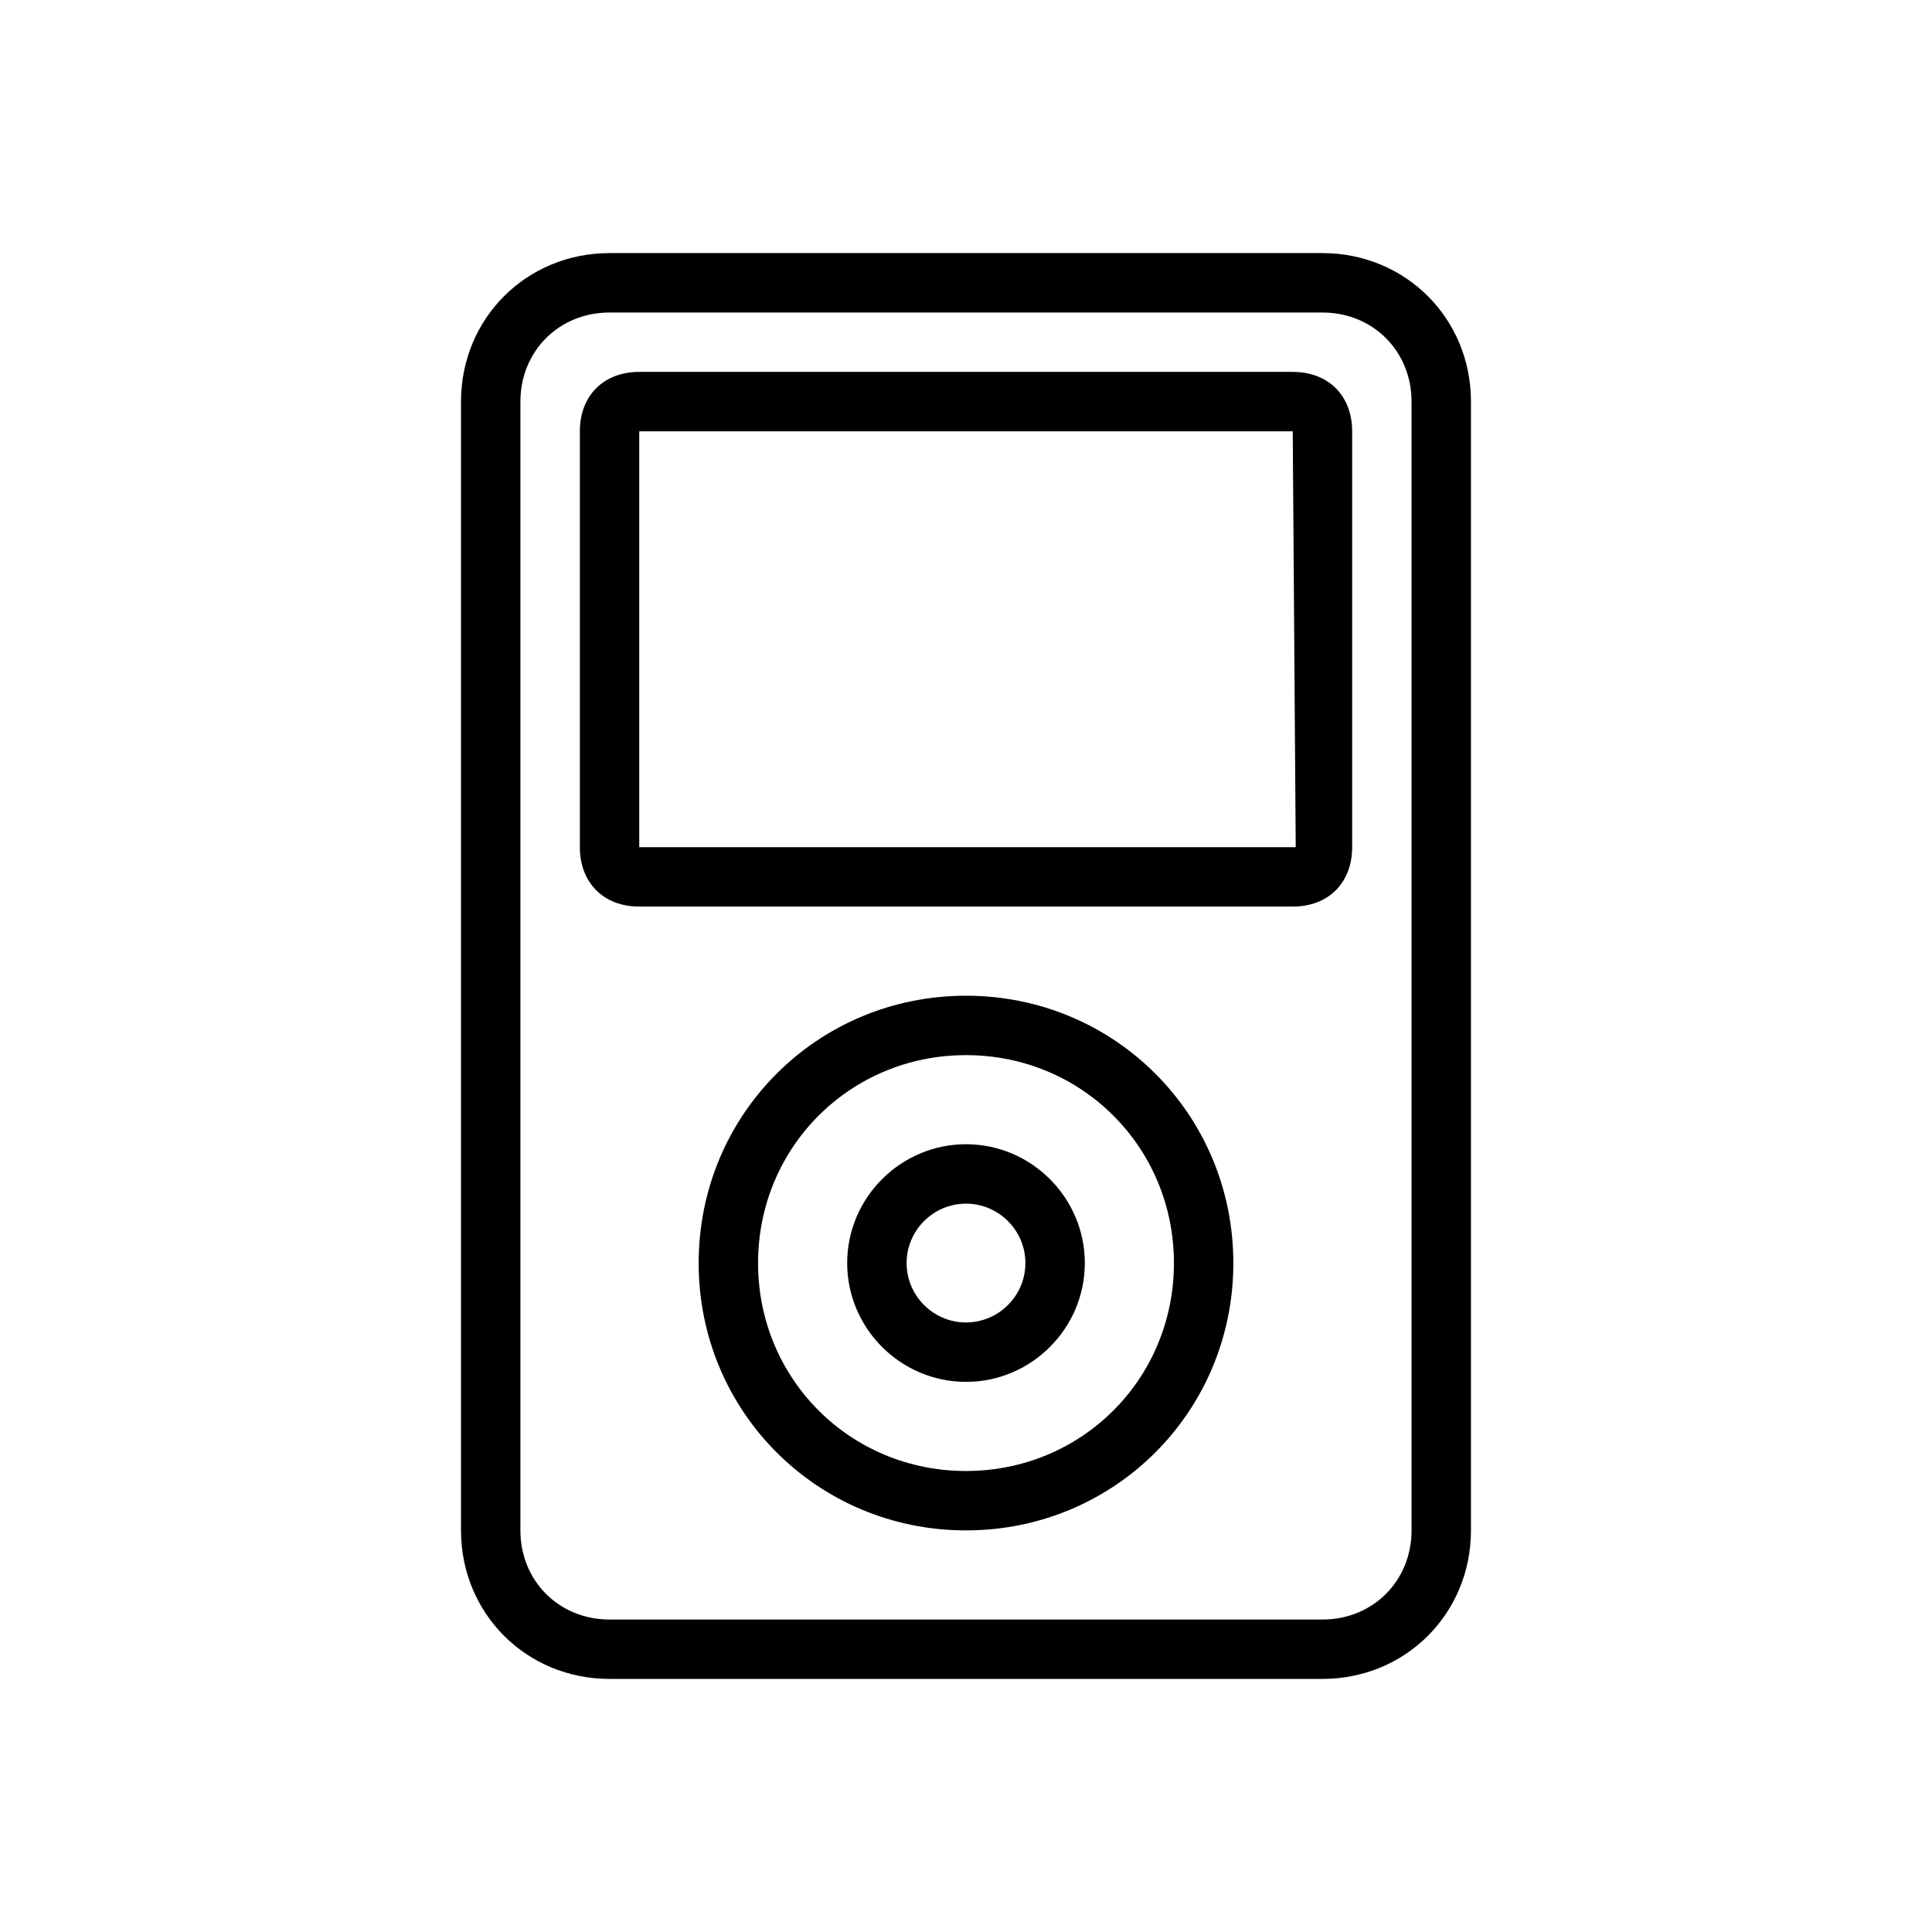 <?xml version="1.0" encoding="UTF-8"?>
<!-- Uploaded to: SVG Repo, www.svgrepo.com, Generator: SVG Repo Mixer Tools -->
<svg fill="#000000" width="800px" height="800px" version="1.1" viewBox="144 144 512 512" xmlns="http://www.w3.org/2000/svg">
 <g>
  <path d="m494.46 588.93h-188.93c-22.043 0-39.359-17.32-39.359-39.359v-299.14c0-22.043 17.32-39.359 39.359-39.359h188.93c22.043 0 39.359 17.32 39.359 39.359v299.14c0 22.043-17.32 39.359-39.363 39.359zm-188.93-362.11c-13.383 0-23.617 10.234-23.617 23.617v299.14c0 13.383 10.234 23.617 23.617 23.617h188.93c13.383 0 23.617-10.234 23.617-23.617l-0.004-299.14c0-13.383-10.234-23.617-23.617-23.617z"/>
  <path d="m486.59 384.25h-173.18c-9.445 0-15.742-6.297-15.742-15.742v-110.21c0-9.445 6.297-15.742 15.742-15.742h173.18c9.445 0 15.742 6.297 15.742 15.742v110.21c0.004 9.449-6.293 15.746-15.742 15.746zm-173.18-125.95v110.21h173.18 0.789l-0.789-110.21z"/>
  <path d="m400 549.57c-39.359 0-70.848-31.488-70.848-70.848s31.488-70.848 70.848-70.848 70.848 31.488 70.848 70.848-31.488 70.848-70.848 70.848zm0-125.95c-30.699 0-55.105 24.402-55.105 55.105 0 30.699 24.402 55.105 55.105 55.105 30.699 0 55.105-24.402 55.105-55.105-0.004-30.699-24.406-55.105-55.105-55.105z"/>
  <path d="m400 510.21c-17.32 0-31.488-14.168-31.488-31.488s14.168-31.488 31.488-31.488 31.488 14.168 31.488 31.488-14.172 31.488-31.488 31.488zm0-47.23c-8.66 0-15.742 7.086-15.742 15.742 0 8.66 7.086 15.742 15.742 15.742 8.66 0 15.742-7.086 15.742-15.742 0-8.66-7.086-15.742-15.742-15.742z"/>
 </g>
</svg>